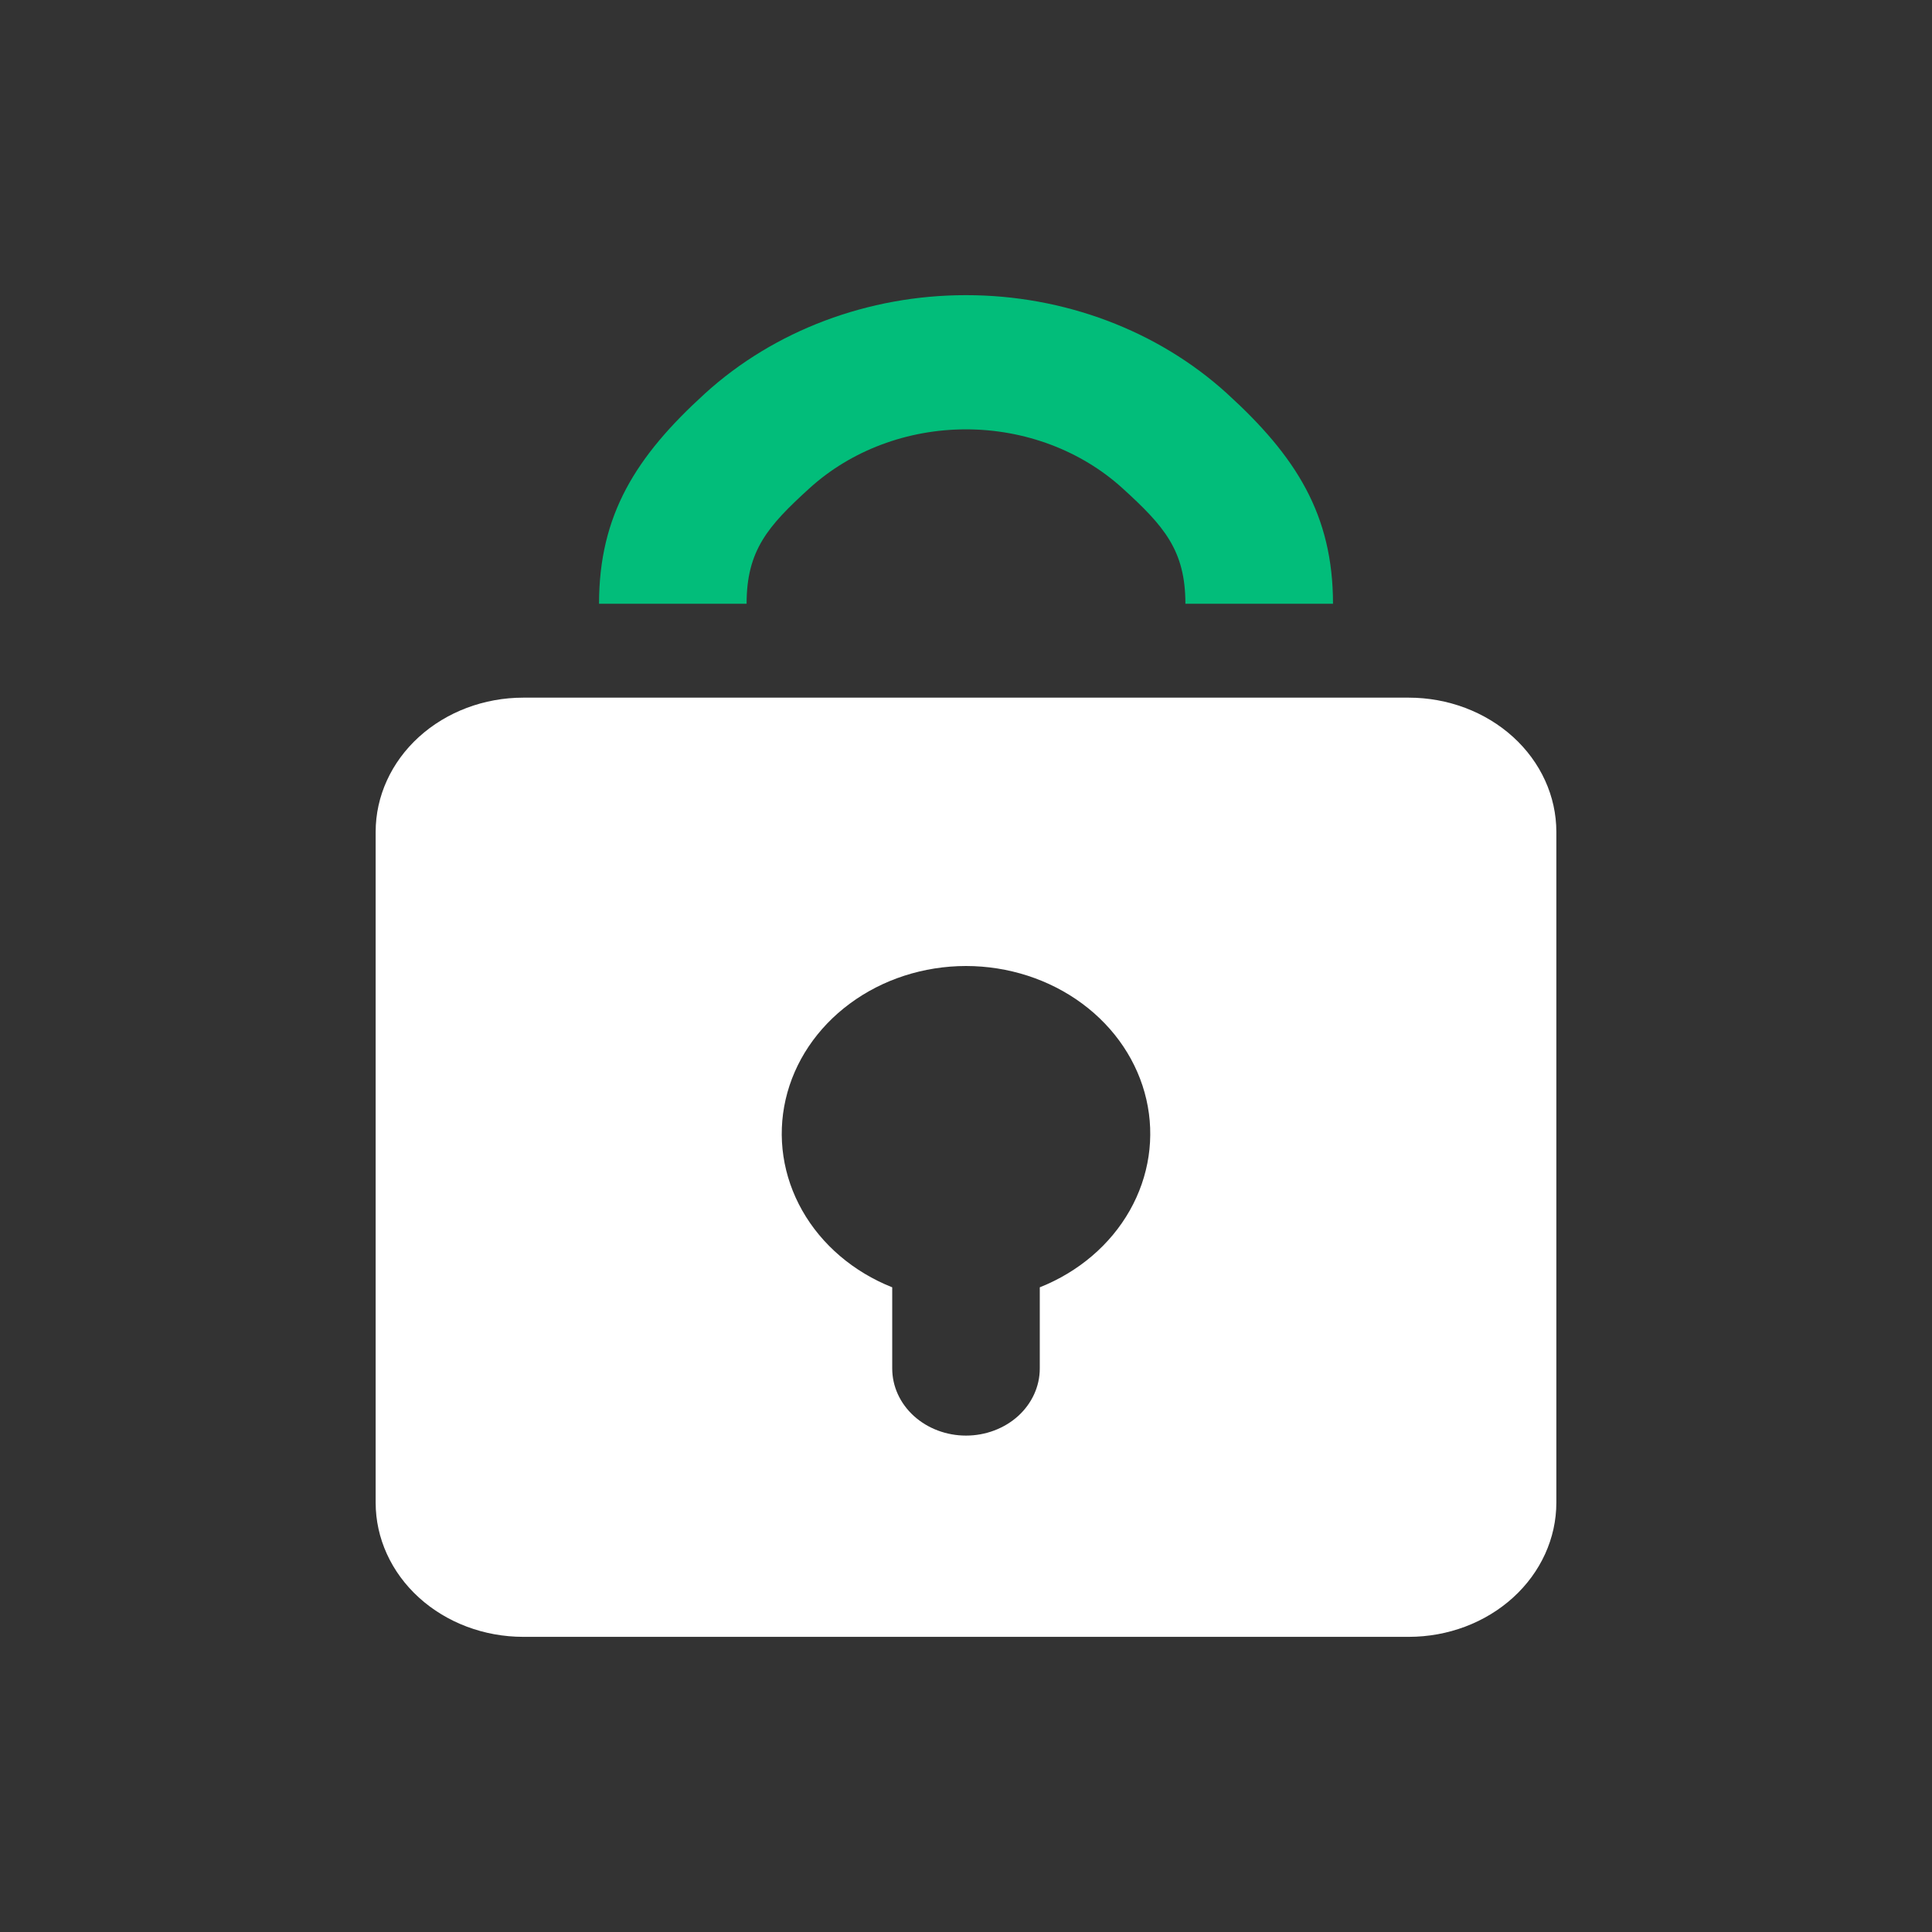 <svg width="48" height="48" viewBox="0 0 48 48" fill="none" xmlns="http://www.w3.org/2000/svg">
<rect x="0" y="0" width="48" height="48" fill="#333333" stroke="none"/>
<path fill-rule="evenodd" clip-rule="evenodd" d="M30.482 9.774C32.201 11.337 33.118 12.79 33.118 15H29.451C29.451 13.674 28.921 13.069 27.889 12.131C26.858 11.194 25.459 10.667 24 10.667C22.541 10.667 21.142 11.194 20.111 12.131C19.079 13.069 18.549 13.674 18.549 15H14.883C14.883 12.79 15.799 11.337 17.518 9.774C19.237 8.211 21.569 7.333 24 7.333C26.431 7.333 28.763 8.211 30.482 9.774Z" fill="#02BD7A"/>
<path fill-rule="evenodd" clip-rule="evenodd" d="M33.167 17.333H35C35.972 17.333 36.905 17.685 37.593 18.31C38.28 18.935 38.667 19.783 38.667 20.667V37.333C38.667 38.217 38.28 39.065 37.593 39.69C36.905 40.316 35.972 40.667 35 40.667H13C12.028 40.667 11.095 40.316 10.407 39.69C9.72 39.065 9.333 38.217 9.333 37.333V20.667C9.333 19.783 9.72 18.935 10.407 18.31C11.095 17.685 12.028 17.333 13 17.333H14.833H18.5H29.5H33.167ZM21.113 24.935C21.928 24.331 22.948 24.001 24 24C25.052 24.001 26.072 24.331 26.888 24.935C27.704 25.539 28.266 26.379 28.481 27.315C28.696 28.251 28.55 29.226 28.068 30.076C27.586 30.926 26.797 31.6 25.833 31.983V34C25.833 34.442 25.64 34.866 25.297 35.179C24.953 35.491 24.486 35.667 24 35.667C23.514 35.667 23.048 35.491 22.704 35.179C22.36 34.866 22.167 34.442 22.167 34V31.983C21.203 31.6 20.414 30.926 19.932 30.076C19.45 29.226 19.304 28.251 19.519 27.315C19.734 26.379 20.297 25.539 21.113 24.935Z" fill="white"/>
</svg>
